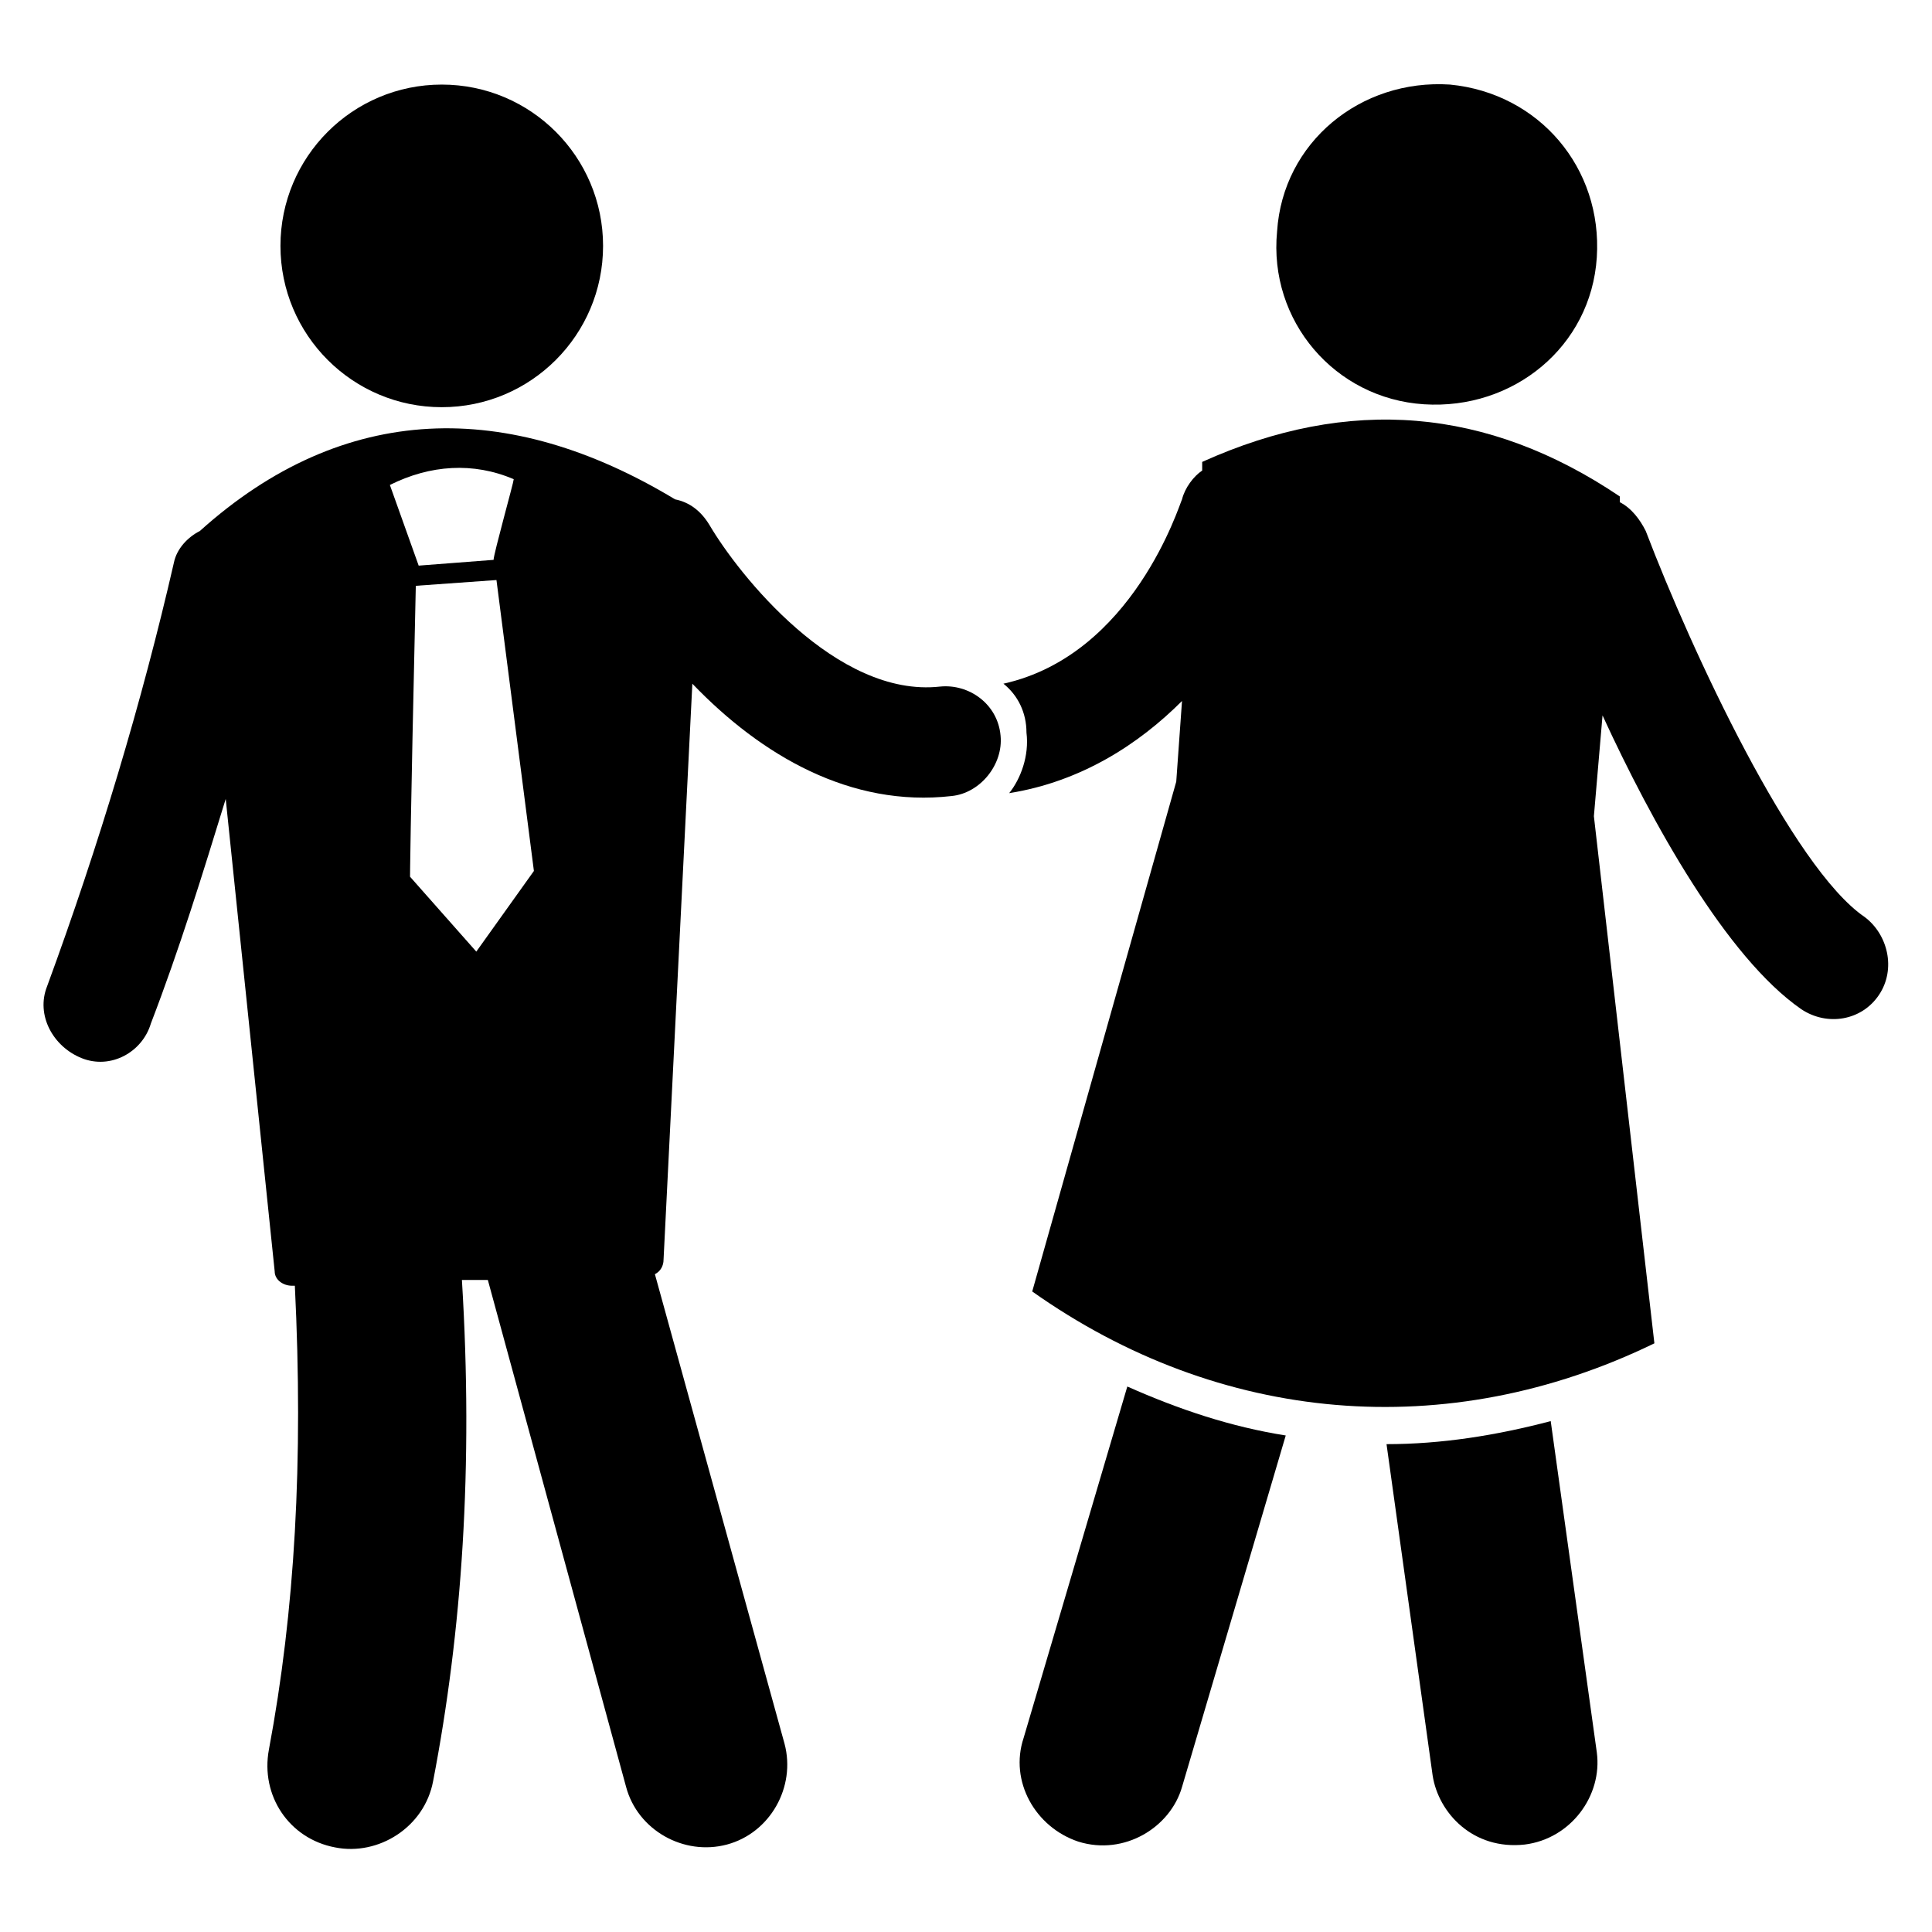 <?xml version="1.0" encoding="UTF-8"?>
<!-- Uploaded to: ICON Repo, www.iconrepo.com, Generator: ICON Repo Mixer Tools -->
<svg fill="#000000" width="800px" height="800px" version="1.1" viewBox="144 144 512 512" xmlns="http://www.w3.org/2000/svg">
 <g>
  <path d="m303.82 209.16c0 23.609-19.137 42.75-42.746 42.75-23.609 0-42.75-19.141-42.75-42.75 0-23.605 19.141-42.746 42.75-42.746 23.609 0 42.746 19.141 42.746 42.746"/>
  <path d="m548.09 632.82c12.215-1.527 20.609-12.977 19.082-24.426l-12.215-87.785c-14.504 3.816-29.008 6.106-43.512 6.106l12.215 87.785c1.527 9.922 10.688 19.848 24.43 18.32z"/>
  <path d="m415.27 604.57c-3.816 11.449 3.055 23.664 14.504 27.48 12.215 3.816 24.426-3.816 27.48-14.504l27.48-93.129c-14.504-2.289-28.242-6.871-41.984-12.977z"/>
  <path d="m528.24 166.41c-23.664-1.527-44.273 15.266-45.801 38.93-2.289 23.664 15.266 44.273 38.93 45.801 23.664 1.527 44.273-15.266 45.801-38.93 1.527-23.664-15.266-43.512-38.93-45.801z"/>
  <path d="m183.97 415.27c7.633-19.848 13.742-39.695 19.848-59.543l12.977 125.19c0 2.289 2.289 3.816 4.582 3.816h0.762c2.289 46.562 0 86.258-6.871 122.9-2.289 12.215 5.344 23.664 17.559 25.953 11.449 2.289 23.664-5.344 25.953-17.559 7.633-39.695 10.688-83.203 7.633-132.82h6.871l36.641 134.35c3.055 11.449 15.266 18.32 26.719 15.266 11.449-3.055 18.32-15.266 15.266-26.719l-34.352-124.43c1.527-0.762 2.289-2.289 2.289-3.816l7.633-152.67c18.32 19.082 41.984 32.824 68.703 29.77 7.633-0.762 13.742-8.398 12.977-16.031-0.762-8.398-8.398-13.742-16.031-12.977-27.48 3.055-53.434-29.77-61.066-42.746-2.289-3.816-5.344-6.106-9.16-6.871-44.273-26.719-87.785-25.953-125.95 8.398-3.055 1.531-6.109 4.586-6.871 8.402-8.398 36.641-19.848 74.809-33.586 112.21-3.055 7.633 1.527 16.031 9.16 19.082 7.633 3.059 16.027-1.523 18.32-9.156zm101.52-40.457-15.266 21.375-17.559-19.848s0-9.16 1.527-77.098l21.375-1.527zm-5.344-103.82c0 0.762-5.344 19.848-5.344 21.375l-19.848 1.527-7.633-21.375c10.688-5.344 22.137-6.106 32.824-1.527z"/>
  <path d="m638.16 387.02c-19.082-12.977-45.801-70.227-58.016-102.29-1.527-3.055-3.816-6.106-6.871-7.633v-1.527c-35.113-23.664-71.754-26.719-110.68-9.16v2.289c-2.289 1.527-4.582 4.582-5.344 7.633-0.762 1.527-12.977 41.223-47.328 48.855 3.816 3.055 6.106 7.633 6.106 12.977 0.762 6.106-1.527 12.215-4.582 16.031 19.082-3.055 34.352-12.977 45.801-24.426l-1.527 21.375-38.168 135.11c49.617 35.113 109.92 40.457 164.88 13.742l-16.031-139.69 2.289-26.719c12.977 28.242 32.824 64.121 52.672 77.863 6.871 4.582 16.031 3.055 20.609-3.816 4.586-6.879 2.297-16.039-3.809-20.617z"/>
 </g>
</svg>